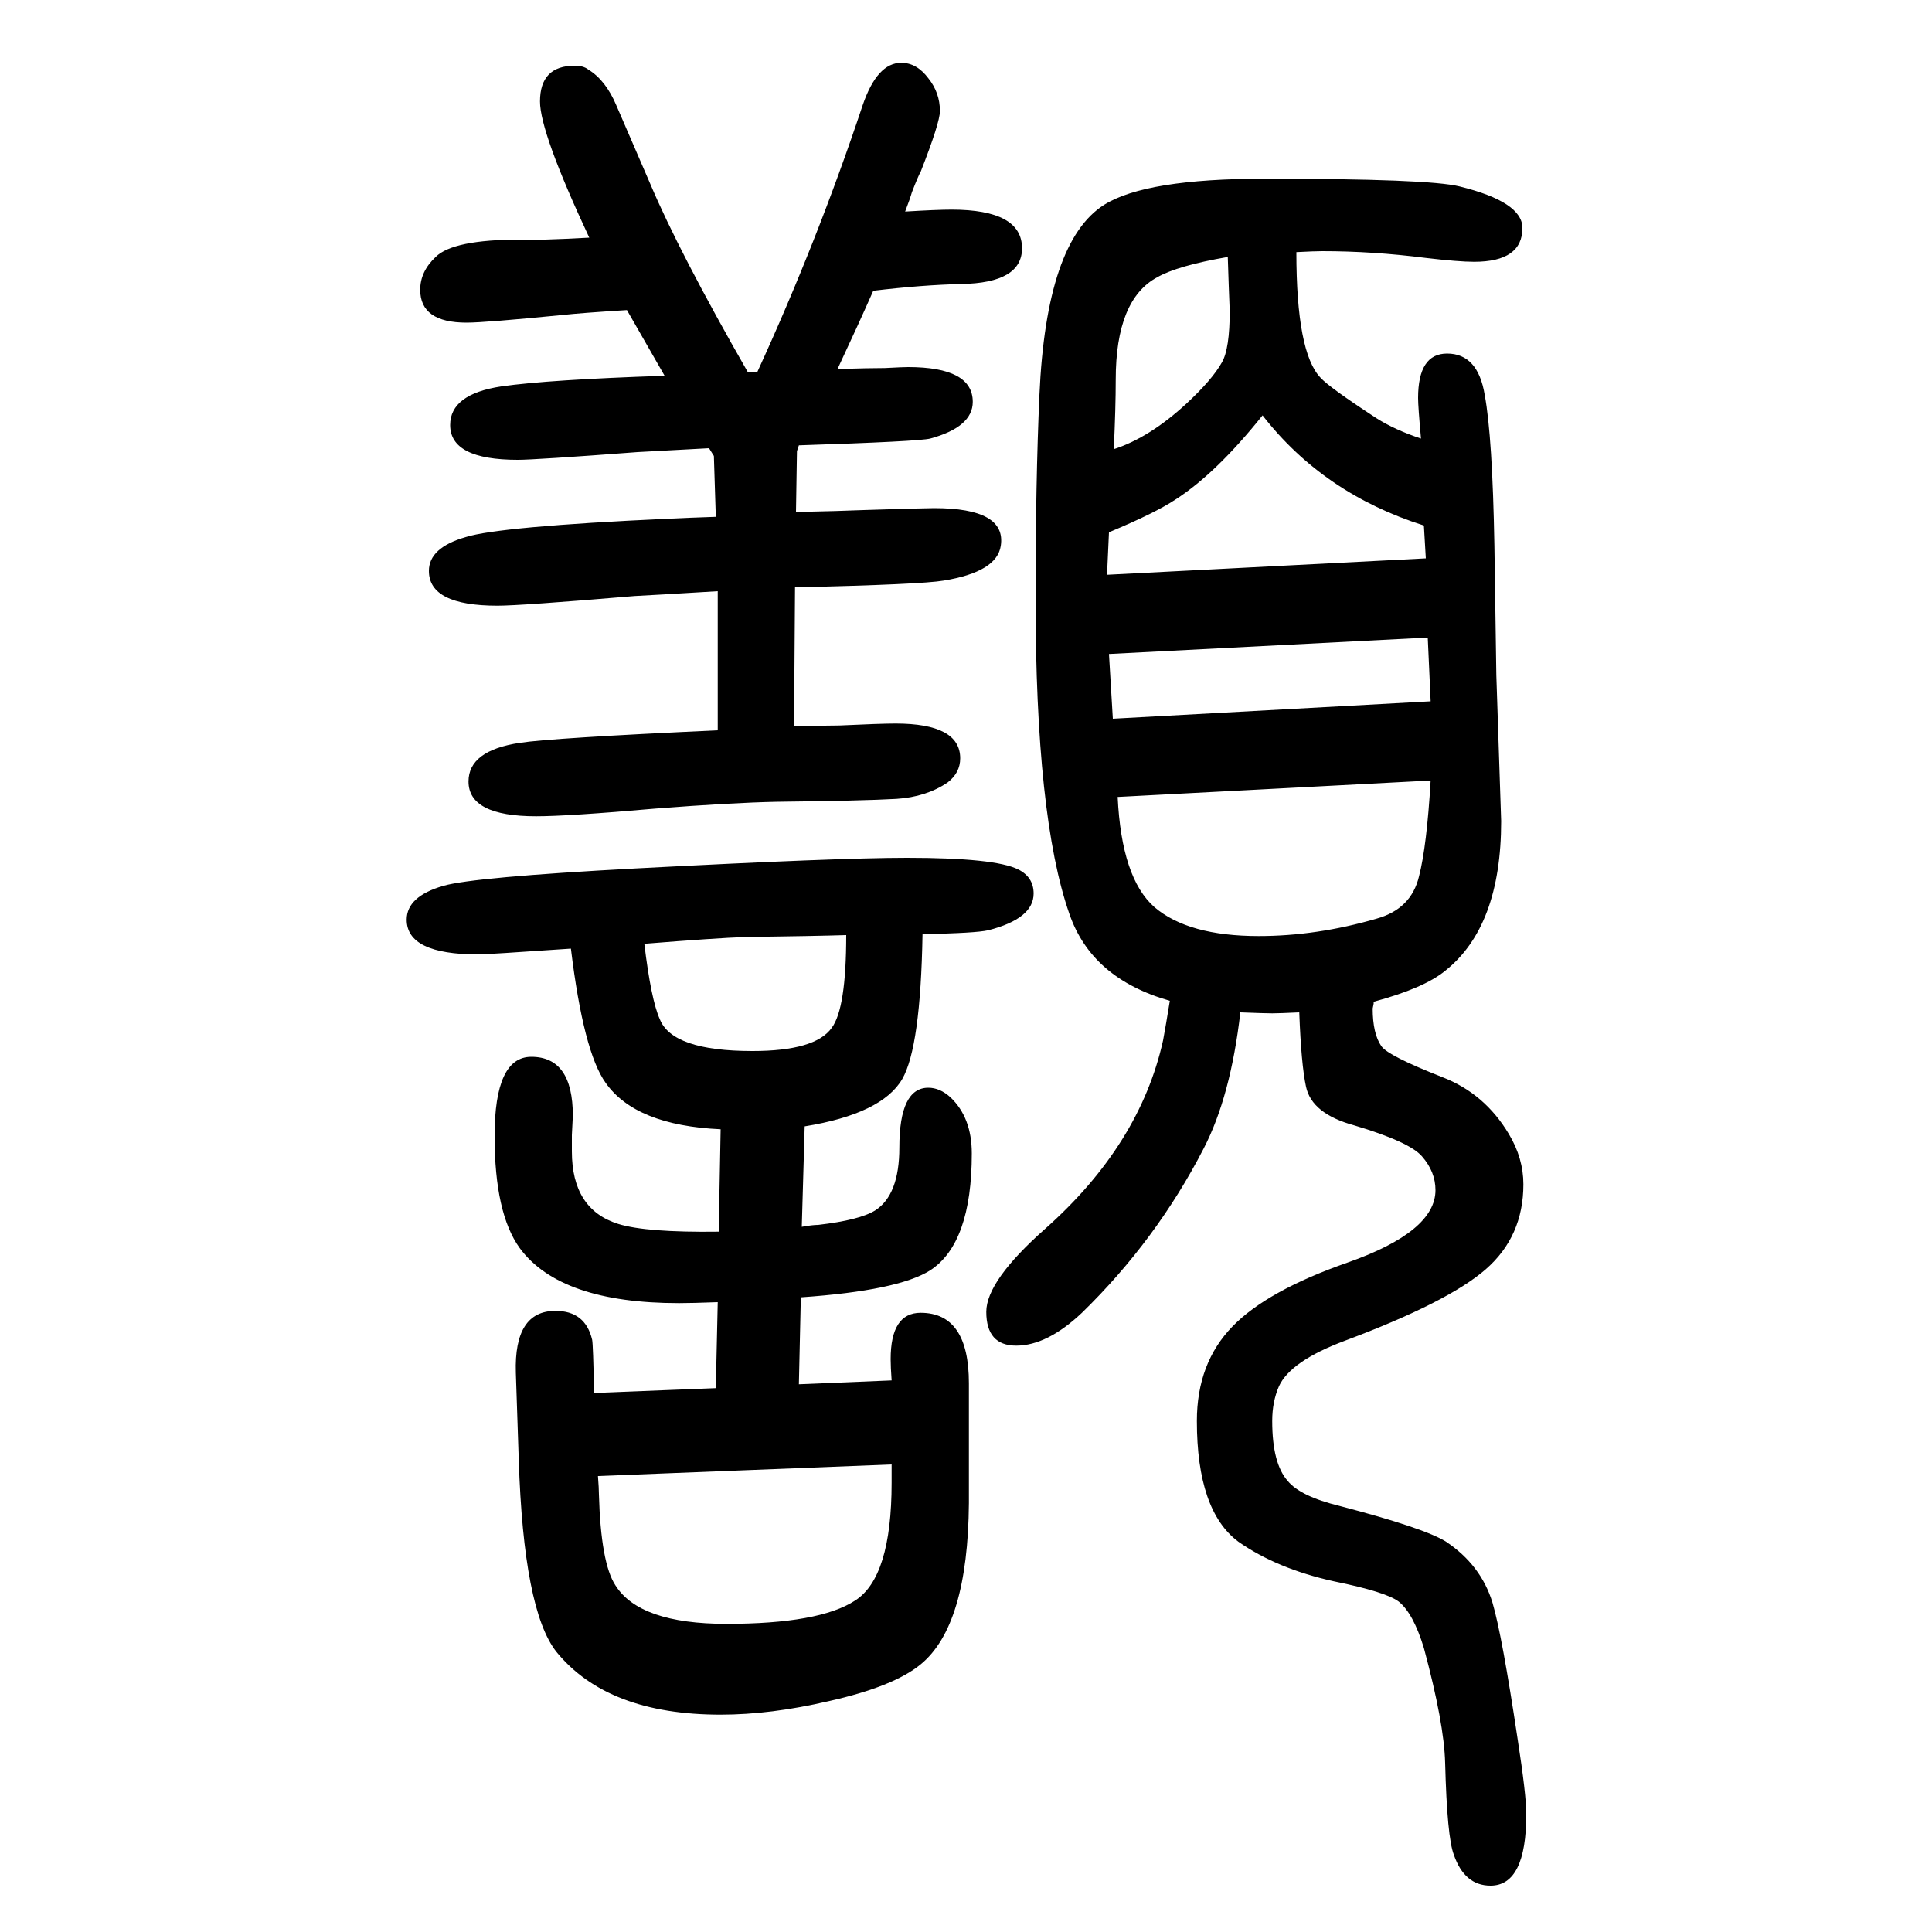 <svg xmlns="http://www.w3.org/2000/svg" xmlns:xlink="http://www.w3.org/1999/xlink" height="100" width="100" version="1.1"><path d="M1345 602q-21 -1 -28 -1t-33 1q-10 -87 -38 -141q-49 -95 -126 -170q-36 -34 -68 -34q-31 0 -31 35q0 32 61 86q98 87 122 195q3 16 7 41q-81 23 -104 90q-35 100 -35 327q0 120 4 210q7 159 67 197q43 27 166 27q170 0 202 -8q65 -16 65 -43q0 -35 -50 -35q-16 0 -50 4
q-55 7 -107 7q-8 0 -27 -1q0 -104 25 -130q9 -10 58 -42q19 -12 46 -21q-3 33 -3 42q0 46 30 46q32 0 39 -43q8 -43 10 -156l2 -134l5 -151q0 -109 -58 -155q-22 -18 -74 -32v-2l-1 -5q0 -26 9 -39q7 -10 63 -32q44 -17 69 -59q15 -25 15 -52q0 -54 -39 -88t-146 -74
q-56 -21 -68 -47q-7 -16 -7 -36q0 -44 16 -62q13 -16 54 -26q88 -23 110 -37q36 -24 48 -63q10 -34 26 -141q9 -58 9 -78q0 -74 -37 -74q-27 0 -38 32q-7 18 -9 95q-1 41 -22 119q-11 36 -26 48q-13 10 -67 21q-59 13 -99 41q-43 32 -43 125q0 60 37 98q36 37 119 66
q91 32 91 75q0 19 -14 35q-13 15 -70 32q-44 12 -50 40q-5 23 -7 77zM1481 924l-3 66l-330 -17q1 -18 4 -67zM1476 1072l-2 34q-104 33 -167 114q-48 -60 -90 -87q-21 -14 -69 -34l-2 -44zM1271 1384q-52 -9 -73 -21q-43 -23 -43 -106q0 -29 -2 -72q37 12 75 47q27 25 37 43
q8 14 8 53l-1 26zM1157 825q4 -84 38 -114q35 -30 108 -30q60 0 122 18q36 10 44 44q8 31 12 99zM741 213l2 89q-27 -1 -40 -1q-123 0 -165 57q-26 36 -26 116q0 82 38 82q43 0 43 -61q0 -2 -1 -20v-17q0 -60 48 -75q29 -9 104 -8l2 106q-88 4 -119 48q-23 32 -36 139
q-87 -6 -96 -6q-74 0 -74 36q0 24 38 35q31 9 199 18q209 11 281 11q91 0 115 -12q16 -8 16 -25q0 -26 -47 -38q-13 -3 -68 -4q-2 -117 -21 -150q-21 -36 -101 -49l-3 -104q11 2 17 2q43 5 59 15q25 16 25 65q0 62 30 62q12 0 23 -10q22 -21 22 -58q0 -93 -43 -121
q-33 -21 -134 -28l-2 -90l96 4q-1 14 -1 22q0 48 31 48q50 0 50 -73v-124q-1 -127 -50 -167q-28 -23 -95 -38q-60 -14 -112 -14q-117 0 -170 65q-34 43 -39 199l-3 90q-2 64 41 64q31 0 38 -30q1 -5 2 -55zM667 673q7 -58 16 -78q13 -33 96 -33q65 0 82 24q15 20 15 96
q-32 -1 -105 -2q-29 -1 -104 -7zM619 122q1 -13 1 -19q2 -71 17 -94q25 -40 115 -40q96 0 133 24q38 24 38 122v19zM827 1189l-2 -6l-1 -63q47 1 70 2q62 2 73 2q75 0 69 -39q-4 -27 -59 -36q-23 -4 -154 -7l-1 -144q32 1 47 1q43 2 58 2q67 0 67 -36q0 -15 -13 -25
q-22 -15 -53 -17q-35 -2 -124 -3q-48 -1 -125 -7q-91 -8 -124 -8q-70 0 -70 36q0 32 53 40q32 5 205 13v144q-66 -4 -86 -5q-118 -10 -142 -10q-71 0 -71 36q0 24 38 35q35 11 209 19q20 1 50 2l-2 63l-5 8q-56 -3 -74 -4q-106 -8 -124 -8q-70 0 -70 36q0 32 53 40
q49 7 169 11q-27 47 -39 68q-48 -3 -66 -5q-81 -8 -100 -8q-48 0 -48 34q0 19 16 34q18 18 88 18q16 -1 71 2q-51 109 -51 141q0 37 36 37q9 0 14 -4q18 -11 29 -37l35 -81q30 -71 101 -195h10q62 135 109 276q15 44 40 44q16 0 28 -16q12 -15 12 -34q0 -12 -20 -63
q-2 -3 -9 -21q-2 -7 -7 -20q33 2 48 2q73 0 73 -40q0 -36 -63 -37q-41 -1 -91 -7q-15 -34 -37 -81q33 1 49 1q19 1 24 1q67 0 67 -36q0 -26 -44 -38q-12 -3 -136 -7z" style="" transform="scale(0.05 -0.05) translate(0 -1650)"/></svg>